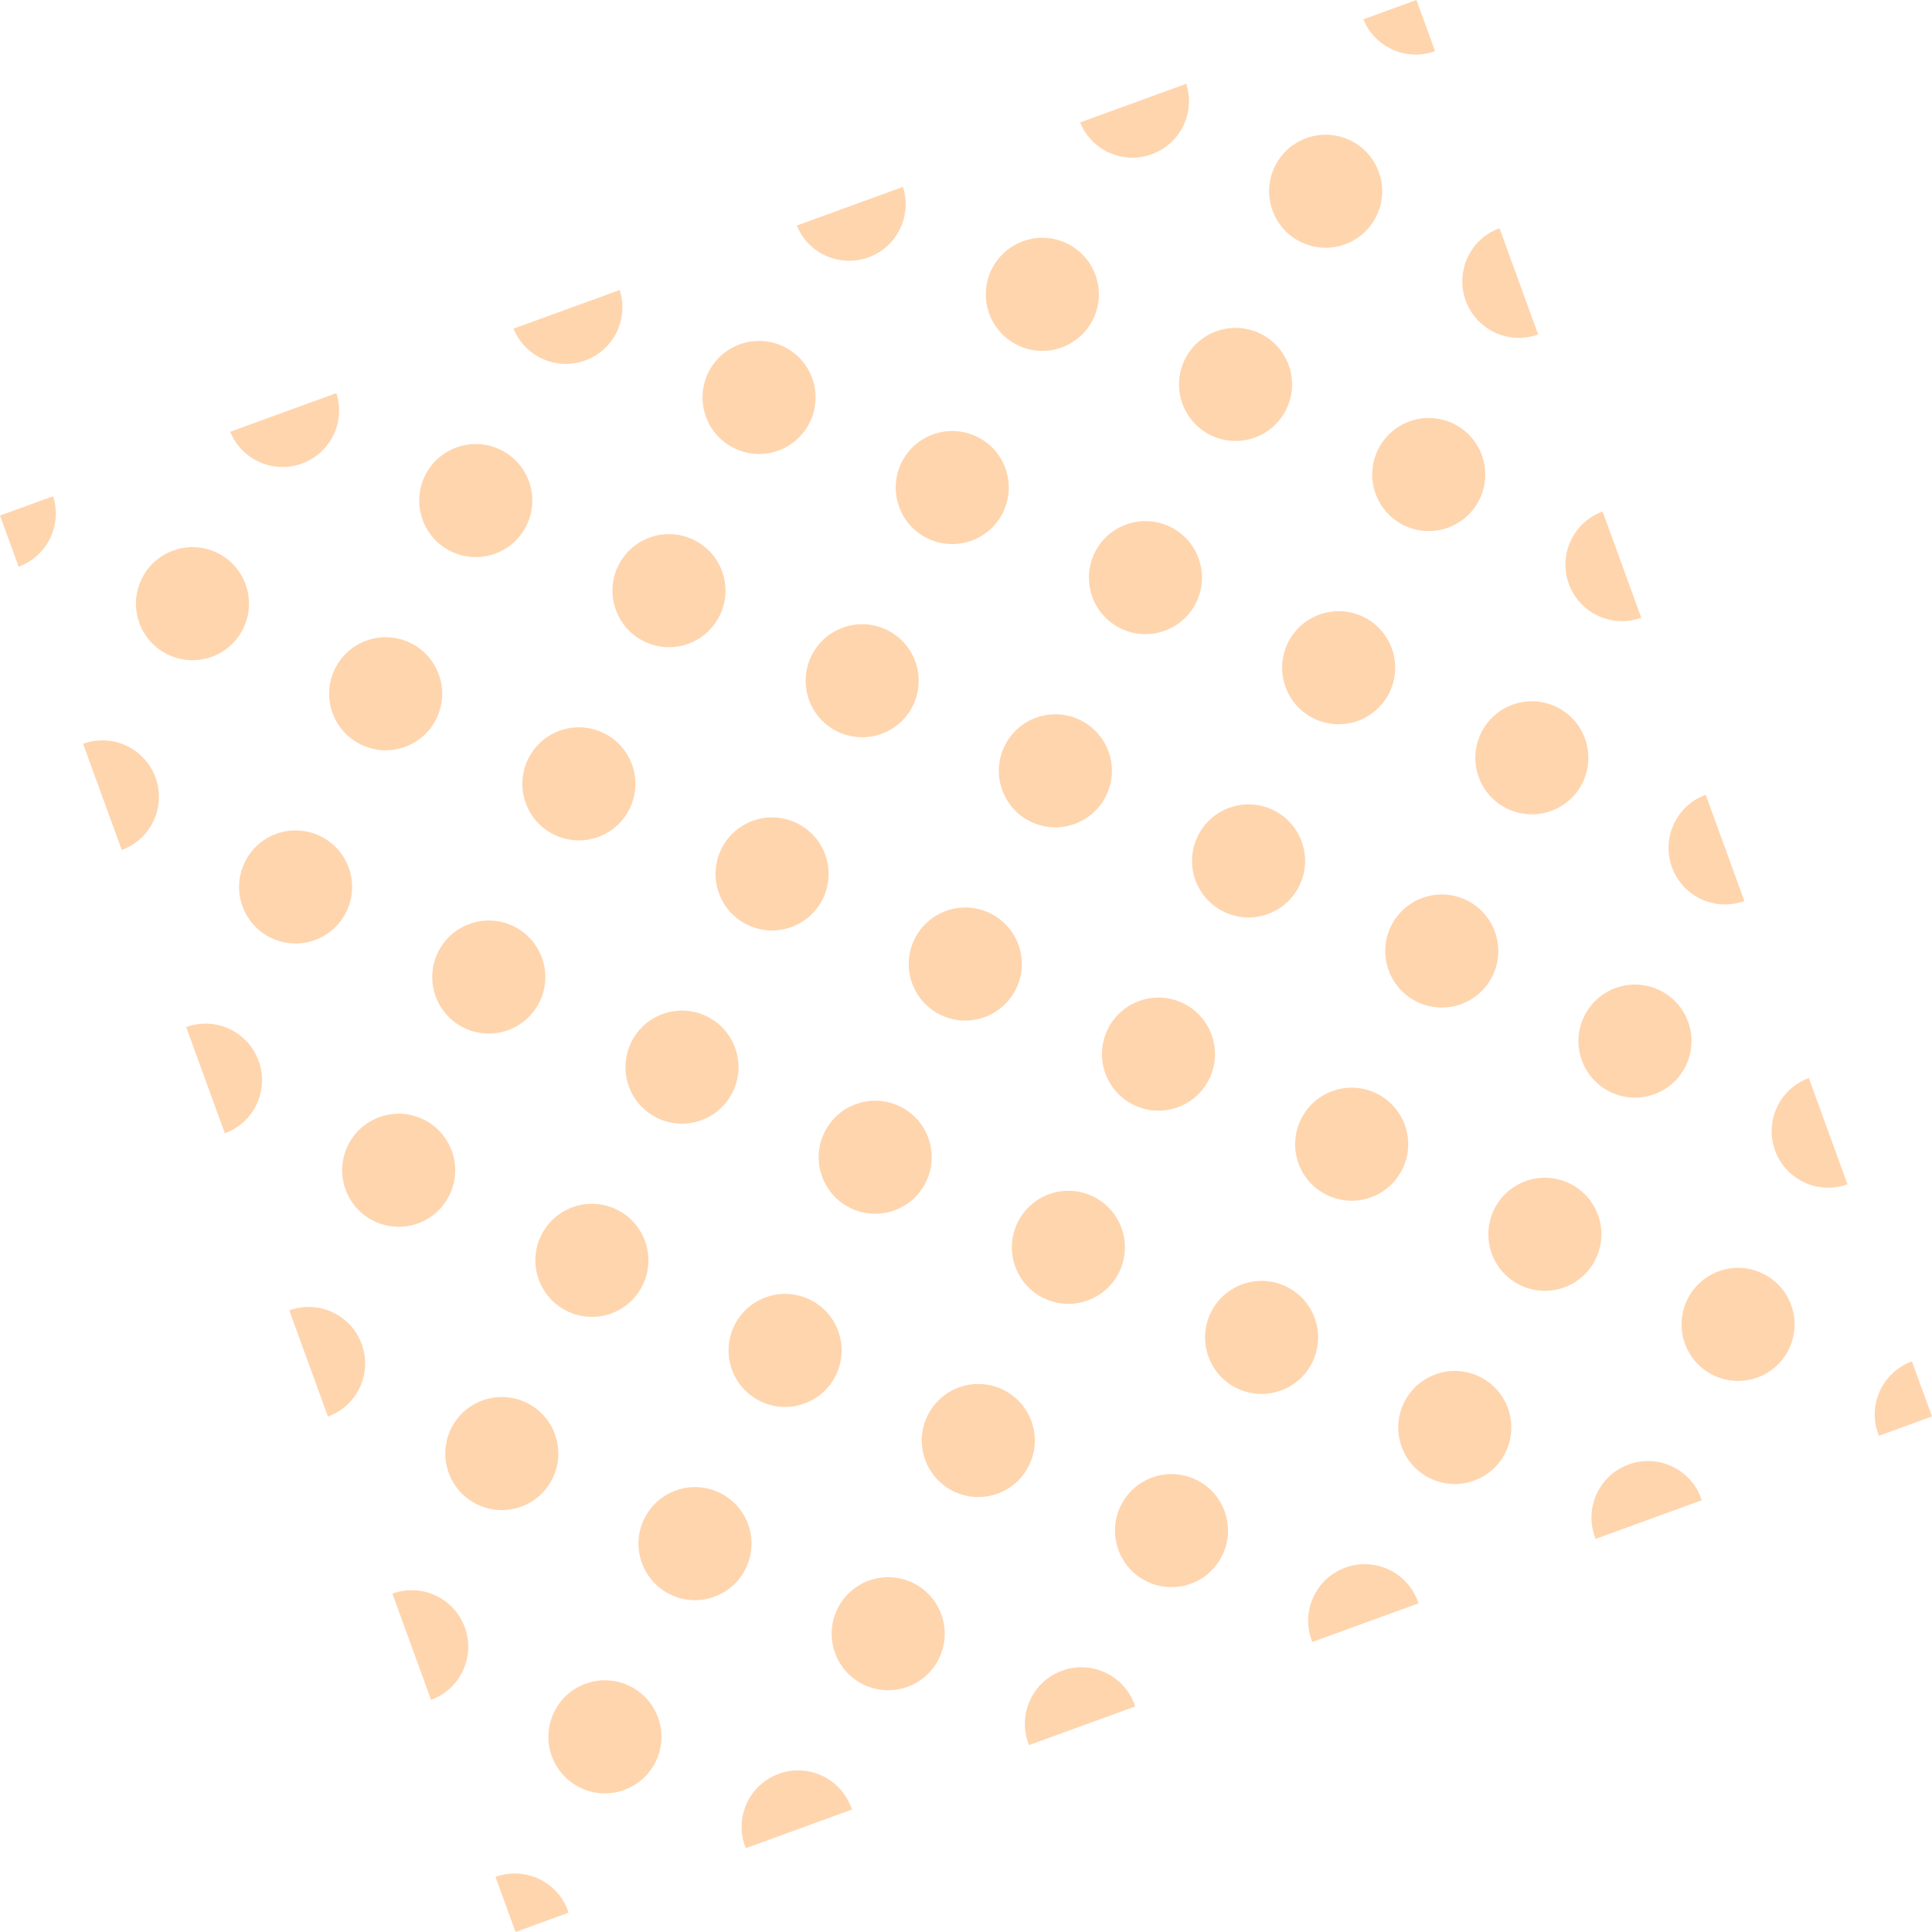 <svg xmlns="http://www.w3.org/2000/svg" xmlns:xlink="http://www.w3.org/1999/xlink" width="199.066" height="199.065" viewBox="0 0 199.066 199.065">
  <defs>
    <clipPath id="clip-path">
      <rect id="SVGID" width="155.312" height="155.312" fill="#ff9432" stroke="rgba(0,0,0,0)" stroke-width="1"/>
    </clipPath>
  </defs>
  <g id="グループ_7835" data-name="グループ 7835" transform="translate(0 53.12) rotate(-20)" opacity="0.397" clip-path="url(#clip-path)">
    <g id="グループ_7774" data-name="グループ 7774" transform="translate(149.488 149.273)">
      <ellipse id="楕円形_3714" data-name="楕円形 3714" cx="5.824" cy="5.824" rx="5.824" ry="5.824" fill="#ff9432" stroke="rgba(0,0,0,0)" stroke-width="1"/>
    </g>
    <g id="グループ_7775" data-name="グループ 7775" transform="translate(118.426 149.273)">
      <ellipse id="楕円形_3715" data-name="楕円形 3715" cx="5.824" cy="5.824" rx="5.824" ry="5.824" fill="#ff9432" stroke="rgba(0,0,0,0)" stroke-width="1"/>
    </g>
    <g id="グループ_7776" data-name="グループ 7776" transform="translate(133.957 133.741)">
      <ellipse id="楕円形_3716" data-name="楕円形 3716" cx="5.824" cy="5.824" rx="5.824" ry="5.824" fill="#ff9432" stroke="rgba(0,0,0,0)" stroke-width="1"/>
    </g>
    <g id="グループ_7777" data-name="グループ 7777" transform="translate(87.363 149.273)">
      <ellipse id="楕円形_3717" data-name="楕円形 3717" cx="5.824" cy="5.824" rx="5.824" ry="5.824" fill="#ff9432" stroke="rgba(0,0,0,0)" stroke-width="1"/>
    </g>
    <g id="グループ_7778" data-name="グループ 7778" transform="translate(102.894 133.741)">
      <ellipse id="楕円形_3718" data-name="楕円形 3718" cx="5.824" cy="5.824" rx="5.824" ry="5.824" fill="#ff9432" stroke="rgba(0,0,0,0)" stroke-width="1"/>
    </g>
    <g id="グループ_7779" data-name="グループ 7779" transform="translate(56.301 149.273)">
      <ellipse id="楕円形_3719" data-name="楕円形 3719" cx="5.824" cy="5.824" rx="5.824" ry="5.824" fill="#ff9432" stroke="rgba(0,0,0,0)" stroke-width="1"/>
    </g>
    <g id="グループ_7780" data-name="グループ 7780" transform="translate(71.832 133.741)">
      <ellipse id="楕円形_3720" data-name="楕円形 3720" cx="5.824" cy="5.824" rx="5.824" ry="5.824" fill="#ff9432" stroke="rgba(0,0,0,0)" stroke-width="1"/>
    </g>
    <g id="グループ_7781" data-name="グループ 7781" transform="translate(25.238 149.273)">
      <ellipse id="楕円形_3721" data-name="楕円形 3721" cx="5.824" cy="5.824" rx="5.824" ry="5.824" fill="#ff9432" stroke="rgba(0,0,0,0)" stroke-width="1"/>
    </g>
    <g id="グループ_7782" data-name="グループ 7782" transform="translate(40.769 133.741)">
      <ellipse id="楕円形_3722" data-name="楕円形 3722" cx="5.824" cy="5.824" rx="5.824" ry="5.824" fill="#ff9432" stroke="rgba(0,0,0,0)" stroke-width="1"/>
    </g>
    <g id="グループ_7783" data-name="グループ 7783" transform="translate(-5.824 149.273)">
      <ellipse id="楕円形_3723" data-name="楕円形 3723" cx="5.824" cy="5.824" rx="5.824" ry="5.824" fill="#ff9432" stroke="rgba(0,0,0,0)" stroke-width="1"/>
    </g>
    <g id="グループ_7784" data-name="グループ 7784" transform="translate(9.707 133.741)">
      <ellipse id="楕円形_3724" data-name="楕円形 3724" cx="5.824" cy="5.824" rx="5.824" ry="5.824" fill="#ff9432" stroke="rgba(0,0,0,0)" stroke-width="1"/>
    </g>
    <g id="グループ_7785" data-name="グループ 7785" transform="translate(149.488 118.21)">
      <ellipse id="楕円形_3725" data-name="楕円形 3725" cx="5.824" cy="5.824" rx="5.824" ry="5.824" fill="#ff9432" stroke="rgba(0,0,0,0)" stroke-width="1"/>
    </g>
    <g id="グループ_7786" data-name="グループ 7786" transform="translate(118.426 118.21)">
      <ellipse id="楕円形_3726" data-name="楕円形 3726" cx="5.824" cy="5.824" rx="5.824" ry="5.824" fill="#ff9432" stroke="rgba(0,0,0,0)" stroke-width="1"/>
    </g>
    <g id="グループ_7787" data-name="グループ 7787" transform="translate(133.957 102.679)">
      <ellipse id="楕円形_3727" data-name="楕円形 3727" cx="5.824" cy="5.824" rx="5.824" ry="5.824" fill="#ff9432" stroke="rgba(0,0,0,0)" stroke-width="1"/>
    </g>
    <g id="グループ_7788" data-name="グループ 7788" transform="translate(87.363 118.21)">
      <ellipse id="楕円形_3728" data-name="楕円形 3728" cx="5.824" cy="5.824" rx="5.824" ry="5.824" fill="#ff9432" stroke="rgba(0,0,0,0)" stroke-width="1"/>
    </g>
    <g id="グループ_7789" data-name="グループ 7789" transform="translate(102.894 102.679)">
      <ellipse id="楕円形_3729" data-name="楕円形 3729" cx="5.824" cy="5.824" rx="5.824" ry="5.824" fill="#ff9432" stroke="rgba(0,0,0,0)" stroke-width="1"/>
    </g>
    <g id="グループ_7790" data-name="グループ 7790" transform="translate(56.301 118.21)">
      <ellipse id="楕円形_3730" data-name="楕円形 3730" cx="5.824" cy="5.824" rx="5.824" ry="5.824" fill="#ff9432" stroke="rgba(0,0,0,0)" stroke-width="1"/>
    </g>
    <g id="グループ_7791" data-name="グループ 7791" transform="translate(71.832 102.679)">
      <ellipse id="楕円形_3731" data-name="楕円形 3731" cx="5.824" cy="5.824" rx="5.824" ry="5.824" fill="#ff9432" stroke="rgba(0,0,0,0)" stroke-width="1"/>
    </g>
    <g id="グループ_7792" data-name="グループ 7792" transform="translate(25.238 118.21)">
      <ellipse id="楕円形_3732" data-name="楕円形 3732" cx="5.824" cy="5.824" rx="5.824" ry="5.824" fill="#ff9432" stroke="rgba(0,0,0,0)" stroke-width="1"/>
    </g>
    <g id="グループ_7793" data-name="グループ 7793" transform="translate(40.769 102.679)">
      <ellipse id="楕円形_3733" data-name="楕円形 3733" cx="5.824" cy="5.824" rx="5.824" ry="5.824" fill="#ff9432" stroke="rgba(0,0,0,0)" stroke-width="1"/>
    </g>
    <g id="グループ_7794" data-name="グループ 7794" transform="translate(-5.824 118.21)">
      <ellipse id="楕円形_3734" data-name="楕円形 3734" cx="5.824" cy="5.824" rx="5.824" ry="5.824" fill="#ff9432" stroke="rgba(0,0,0,0)" stroke-width="1"/>
    </g>
    <g id="グループ_7795" data-name="グループ 7795" transform="translate(9.707 102.679)">
      <ellipse id="楕円形_3735" data-name="楕円形 3735" cx="5.824" cy="5.824" rx="5.824" ry="5.824" fill="#ff9432" stroke="rgba(0,0,0,0)" stroke-width="1"/>
    </g>
    <g id="グループ_7796" data-name="グループ 7796" transform="translate(149.488 87.148)">
      <ellipse id="楕円形_3736" data-name="楕円形 3736" cx="5.824" cy="5.824" rx="5.824" ry="5.824" fill="#ff9432" stroke="rgba(0,0,0,0)" stroke-width="1"/>
    </g>
    <g id="グループ_7797" data-name="グループ 7797" transform="translate(118.426 87.148)">
      <ellipse id="楕円形_3737" data-name="楕円形 3737" cx="5.824" cy="5.824" rx="5.824" ry="5.824" fill="#ff9432" stroke="rgba(0,0,0,0)" stroke-width="1"/>
    </g>
    <g id="グループ_7798" data-name="グループ 7798" transform="translate(133.957 71.616)">
      <ellipse id="楕円形_3738" data-name="楕円形 3738" cx="5.824" cy="5.824" rx="5.824" ry="5.824" fill="#ff9432" stroke="rgba(0,0,0,0)" stroke-width="1"/>
    </g>
    <g id="グループ_7799" data-name="グループ 7799" transform="translate(87.363 87.148)">
      <ellipse id="楕円形_3739" data-name="楕円形 3739" cx="5.824" cy="5.824" rx="5.824" ry="5.824" fill="#ff9432" stroke="rgba(0,0,0,0)" stroke-width="1"/>
    </g>
    <g id="グループ_7800" data-name="グループ 7800" transform="translate(102.894 71.616)">
      <ellipse id="楕円形_3740" data-name="楕円形 3740" cx="5.824" cy="5.824" rx="5.824" ry="5.824" fill="#ff9432" stroke="rgba(0,0,0,0)" stroke-width="1"/>
    </g>
    <g id="グループ_7801" data-name="グループ 7801" transform="translate(56.301 87.148)">
      <ellipse id="楕円形_3741" data-name="楕円形 3741" cx="5.824" cy="5.824" rx="5.824" ry="5.824" fill="#ff9432" stroke="rgba(0,0,0,0)" stroke-width="1"/>
    </g>
    <g id="グループ_7802" data-name="グループ 7802" transform="translate(71.832 71.616)">
      <ellipse id="楕円形_3742" data-name="楕円形 3742" cx="5.824" cy="5.824" rx="5.824" ry="5.824" fill="#ff9432" stroke="rgba(0,0,0,0)" stroke-width="1"/>
    </g>
    <g id="グループ_7803" data-name="グループ 7803" transform="translate(25.238 87.148)">
      <ellipse id="楕円形_3743" data-name="楕円形 3743" cx="5.824" cy="5.824" rx="5.824" ry="5.824" fill="#ff9432" stroke="rgba(0,0,0,0)" stroke-width="1"/>
    </g>
    <g id="グループ_7804" data-name="グループ 7804" transform="translate(40.769 71.616)">
      <ellipse id="楕円形_3744" data-name="楕円形 3744" cx="5.824" cy="5.824" rx="5.824" ry="5.824" fill="#ff9432" stroke="rgba(0,0,0,0)" stroke-width="1"/>
    </g>
    <g id="グループ_7805" data-name="グループ 7805" transform="translate(-5.824 87.148)">
      <ellipse id="楕円形_3745" data-name="楕円形 3745" cx="5.824" cy="5.824" rx="5.824" ry="5.824" fill="#ff9432" stroke="rgba(0,0,0,0)" stroke-width="1"/>
    </g>
    <g id="グループ_7806" data-name="グループ 7806" transform="translate(9.707 71.616)">
      <ellipse id="楕円形_3746" data-name="楕円形 3746" cx="5.824" cy="5.824" rx="5.824" ry="5.824" fill="#ff9432" stroke="rgba(0,0,0,0)" stroke-width="1"/>
    </g>
    <g id="グループ_7807" data-name="グループ 7807" transform="translate(149.488 56.085)">
      <ellipse id="楕円形_3747" data-name="楕円形 3747" cx="5.824" cy="5.824" rx="5.824" ry="5.824" fill="#ff9432" stroke="rgba(0,0,0,0)" stroke-width="1"/>
    </g>
    <g id="グループ_7808" data-name="グループ 7808" transform="translate(118.426 56.085)">
      <ellipse id="楕円形_3748" data-name="楕円形 3748" cx="5.824" cy="5.824" rx="5.824" ry="5.824" fill="#ff9432" stroke="rgba(0,0,0,0)" stroke-width="1"/>
    </g>
    <g id="グループ_7809" data-name="グループ 7809" transform="translate(133.957 40.554)">
      <ellipse id="楕円形_3749" data-name="楕円形 3749" cx="5.824" cy="5.824" rx="5.824" ry="5.824" fill="#ff9432" stroke="rgba(0,0,0,0)" stroke-width="1"/>
    </g>
    <g id="グループ_7810" data-name="グループ 7810" transform="translate(87.363 56.085)">
      <ellipse id="楕円形_3750" data-name="楕円形 3750" cx="5.824" cy="5.824" rx="5.824" ry="5.824" fill="#ff9432" stroke="rgba(0,0,0,0)" stroke-width="1"/>
    </g>
    <g id="グループ_7811" data-name="グループ 7811" transform="translate(102.894 40.554)">
      <ellipse id="楕円形_3751" data-name="楕円形 3751" cx="5.824" cy="5.824" rx="5.824" ry="5.824" fill="#ff9432" stroke="rgba(0,0,0,0)" stroke-width="1"/>
    </g>
    <g id="グループ_7812" data-name="グループ 7812" transform="translate(56.301 56.085)">
      <ellipse id="楕円形_3752" data-name="楕円形 3752" cx="5.824" cy="5.824" rx="5.824" ry="5.824" fill="#ff9432" stroke="rgba(0,0,0,0)" stroke-width="1"/>
    </g>
    <g id="グループ_7813" data-name="グループ 7813" transform="translate(71.832 40.554)">
      <ellipse id="楕円形_3753" data-name="楕円形 3753" cx="5.824" cy="5.824" rx="5.824" ry="5.824" fill="#ff9432" stroke="rgba(0,0,0,0)" stroke-width="1"/>
    </g>
    <g id="グループ_7814" data-name="グループ 7814" transform="translate(25.238 56.085)">
      <ellipse id="楕円形_3754" data-name="楕円形 3754" cx="5.824" cy="5.824" rx="5.824" ry="5.824" fill="#ff9432" stroke="rgba(0,0,0,0)" stroke-width="1"/>
    </g>
    <g id="グループ_7815" data-name="グループ 7815" transform="translate(40.769 40.554)">
      <ellipse id="楕円形_3755" data-name="楕円形 3755" cx="5.824" cy="5.824" rx="5.824" ry="5.824" fill="#ff9432" stroke="rgba(0,0,0,0)" stroke-width="1"/>
    </g>
    <g id="グループ_7816" data-name="グループ 7816" transform="translate(-5.824 56.085)">
      <ellipse id="楕円形_3756" data-name="楕円形 3756" cx="5.824" cy="5.824" rx="5.824" ry="5.824" fill="#ff9432" stroke="rgba(0,0,0,0)" stroke-width="1"/>
    </g>
    <g id="グループ_7817" data-name="グループ 7817" transform="translate(9.707 40.554)">
      <ellipse id="楕円形_3757" data-name="楕円形 3757" cx="5.824" cy="5.824" rx="5.824" ry="5.824" fill="#ff9432" stroke="rgba(0,0,0,0)" stroke-width="1"/>
    </g>
    <g id="グループ_7818" data-name="グループ 7818" transform="translate(149.488 25.023)">
      <ellipse id="楕円形_3758" data-name="楕円形 3758" cx="5.824" cy="5.824" rx="5.824" ry="5.824" fill="#ff9432" stroke="rgba(0,0,0,0)" stroke-width="1"/>
    </g>
    <g id="グループ_7819" data-name="グループ 7819" transform="translate(118.426 25.023)">
      <ellipse id="楕円形_3759" data-name="楕円形 3759" cx="5.824" cy="5.824" rx="5.824" ry="5.824" fill="#ff9432" stroke="rgba(0,0,0,0)" stroke-width="1"/>
    </g>
    <g id="グループ_7820" data-name="グループ 7820" transform="translate(133.957 9.492)">
      <ellipse id="楕円形_3760" data-name="楕円形 3760" cx="5.824" cy="5.824" rx="5.824" ry="5.824" fill="#ff9432" stroke="rgba(0,0,0,0)" stroke-width="1"/>
    </g>
    <g id="グループ_7821" data-name="グループ 7821" transform="translate(87.363 25.023)">
      <ellipse id="楕円形_3761" data-name="楕円形 3761" cx="5.824" cy="5.824" rx="5.824" ry="5.824" fill="#ff9432" stroke="rgba(0,0,0,0)" stroke-width="1"/>
    </g>
    <g id="グループ_7822" data-name="グループ 7822" transform="translate(102.894 9.492)">
      <ellipse id="楕円形_3762" data-name="楕円形 3762" cx="5.824" cy="5.824" rx="5.824" ry="5.824" fill="#ff9432" stroke="rgba(0,0,0,0)" stroke-width="1"/>
    </g>
    <g id="グループ_7823" data-name="グループ 7823" transform="translate(56.301 25.023)">
      <ellipse id="楕円形_3763" data-name="楕円形 3763" cx="5.824" cy="5.824" rx="5.824" ry="5.824" fill="#ff9432" stroke="rgba(0,0,0,0)" stroke-width="1"/>
    </g>
    <g id="グループ_7824" data-name="グループ 7824" transform="translate(71.832 9.492)">
      <ellipse id="楕円形_3764" data-name="楕円形 3764" cx="5.824" cy="5.824" rx="5.824" ry="5.824" fill="#ff9432" stroke="rgba(0,0,0,0)" stroke-width="1"/>
    </g>
    <g id="グループ_7825" data-name="グループ 7825" transform="translate(25.238 25.023)">
      <ellipse id="楕円形_3765" data-name="楕円形 3765" cx="5.824" cy="5.824" rx="5.824" ry="5.824" fill="#ff9432" stroke="rgba(0,0,0,0)" stroke-width="1"/>
    </g>
    <g id="グループ_7826" data-name="グループ 7826" transform="translate(40.769 9.492)">
      <ellipse id="楕円形_3766" data-name="楕円形 3766" cx="5.824" cy="5.824" rx="5.824" ry="5.824" fill="#ff9432" stroke="rgba(0,0,0,0)" stroke-width="1"/>
    </g>
    <g id="グループ_7827" data-name="グループ 7827" transform="translate(-5.824 25.023)">
      <ellipse id="楕円形_3767" data-name="楕円形 3767" cx="5.824" cy="5.824" rx="5.824" ry="5.824" fill="#ff9432" stroke="rgba(0,0,0,0)" stroke-width="1"/>
    </g>
    <g id="グループ_7828" data-name="グループ 7828" transform="translate(9.707 9.492)">
      <ellipse id="楕円形_3768" data-name="楕円形 3768" cx="5.824" cy="5.824" rx="5.824" ry="5.824" fill="#ff9432" stroke="rgba(0,0,0,0)" stroke-width="1"/>
    </g>
    <g id="グループ_7829" data-name="グループ 7829" transform="translate(149.488 -6.04)">
      <ellipse id="楕円形_3769" data-name="楕円形 3769" cx="5.824" cy="5.824" rx="5.824" ry="5.824" fill="#ff9432" stroke="rgba(0,0,0,0)" stroke-width="1"/>
    </g>
    <g id="グループ_7830" data-name="グループ 7830" transform="translate(118.426 -6.04)">
      <ellipse id="楕円形_3770" data-name="楕円形 3770" cx="5.824" cy="5.824" rx="5.824" ry="5.824" fill="#ff9432" stroke="rgba(0,0,0,0)" stroke-width="1"/>
    </g>
    <g id="グループ_7831" data-name="グループ 7831" transform="translate(87.363 -6.04)">
      <ellipse id="楕円形_3771" data-name="楕円形 3771" cx="5.824" cy="5.824" rx="5.824" ry="5.824" fill="#ff9432" stroke="rgba(0,0,0,0)" stroke-width="1"/>
    </g>
    <g id="グループ_7832" data-name="グループ 7832" transform="translate(56.301 -6.04)">
      <ellipse id="楕円形_3772" data-name="楕円形 3772" cx="5.824" cy="5.824" rx="5.824" ry="5.824" fill="#ff9432" stroke="rgba(0,0,0,0)" stroke-width="1"/>
    </g>
    <g id="グループ_7833" data-name="グループ 7833" transform="translate(25.238 -6.04)">
      <ellipse id="楕円形_3773" data-name="楕円形 3773" cx="5.824" cy="5.824" rx="5.824" ry="5.824" fill="#ff9432" stroke="rgba(0,0,0,0)" stroke-width="1"/>
    </g>
    <g id="グループ_7834" data-name="グループ 7834" transform="translate(-5.824 -6.04)">
      <ellipse id="楕円形_3774" data-name="楕円形 3774" cx="5.824" cy="5.824" rx="5.824" ry="5.824" fill="#ff9432" stroke="rgba(0,0,0,0)" stroke-width="1"/>
    </g>
  </g>
</svg>
